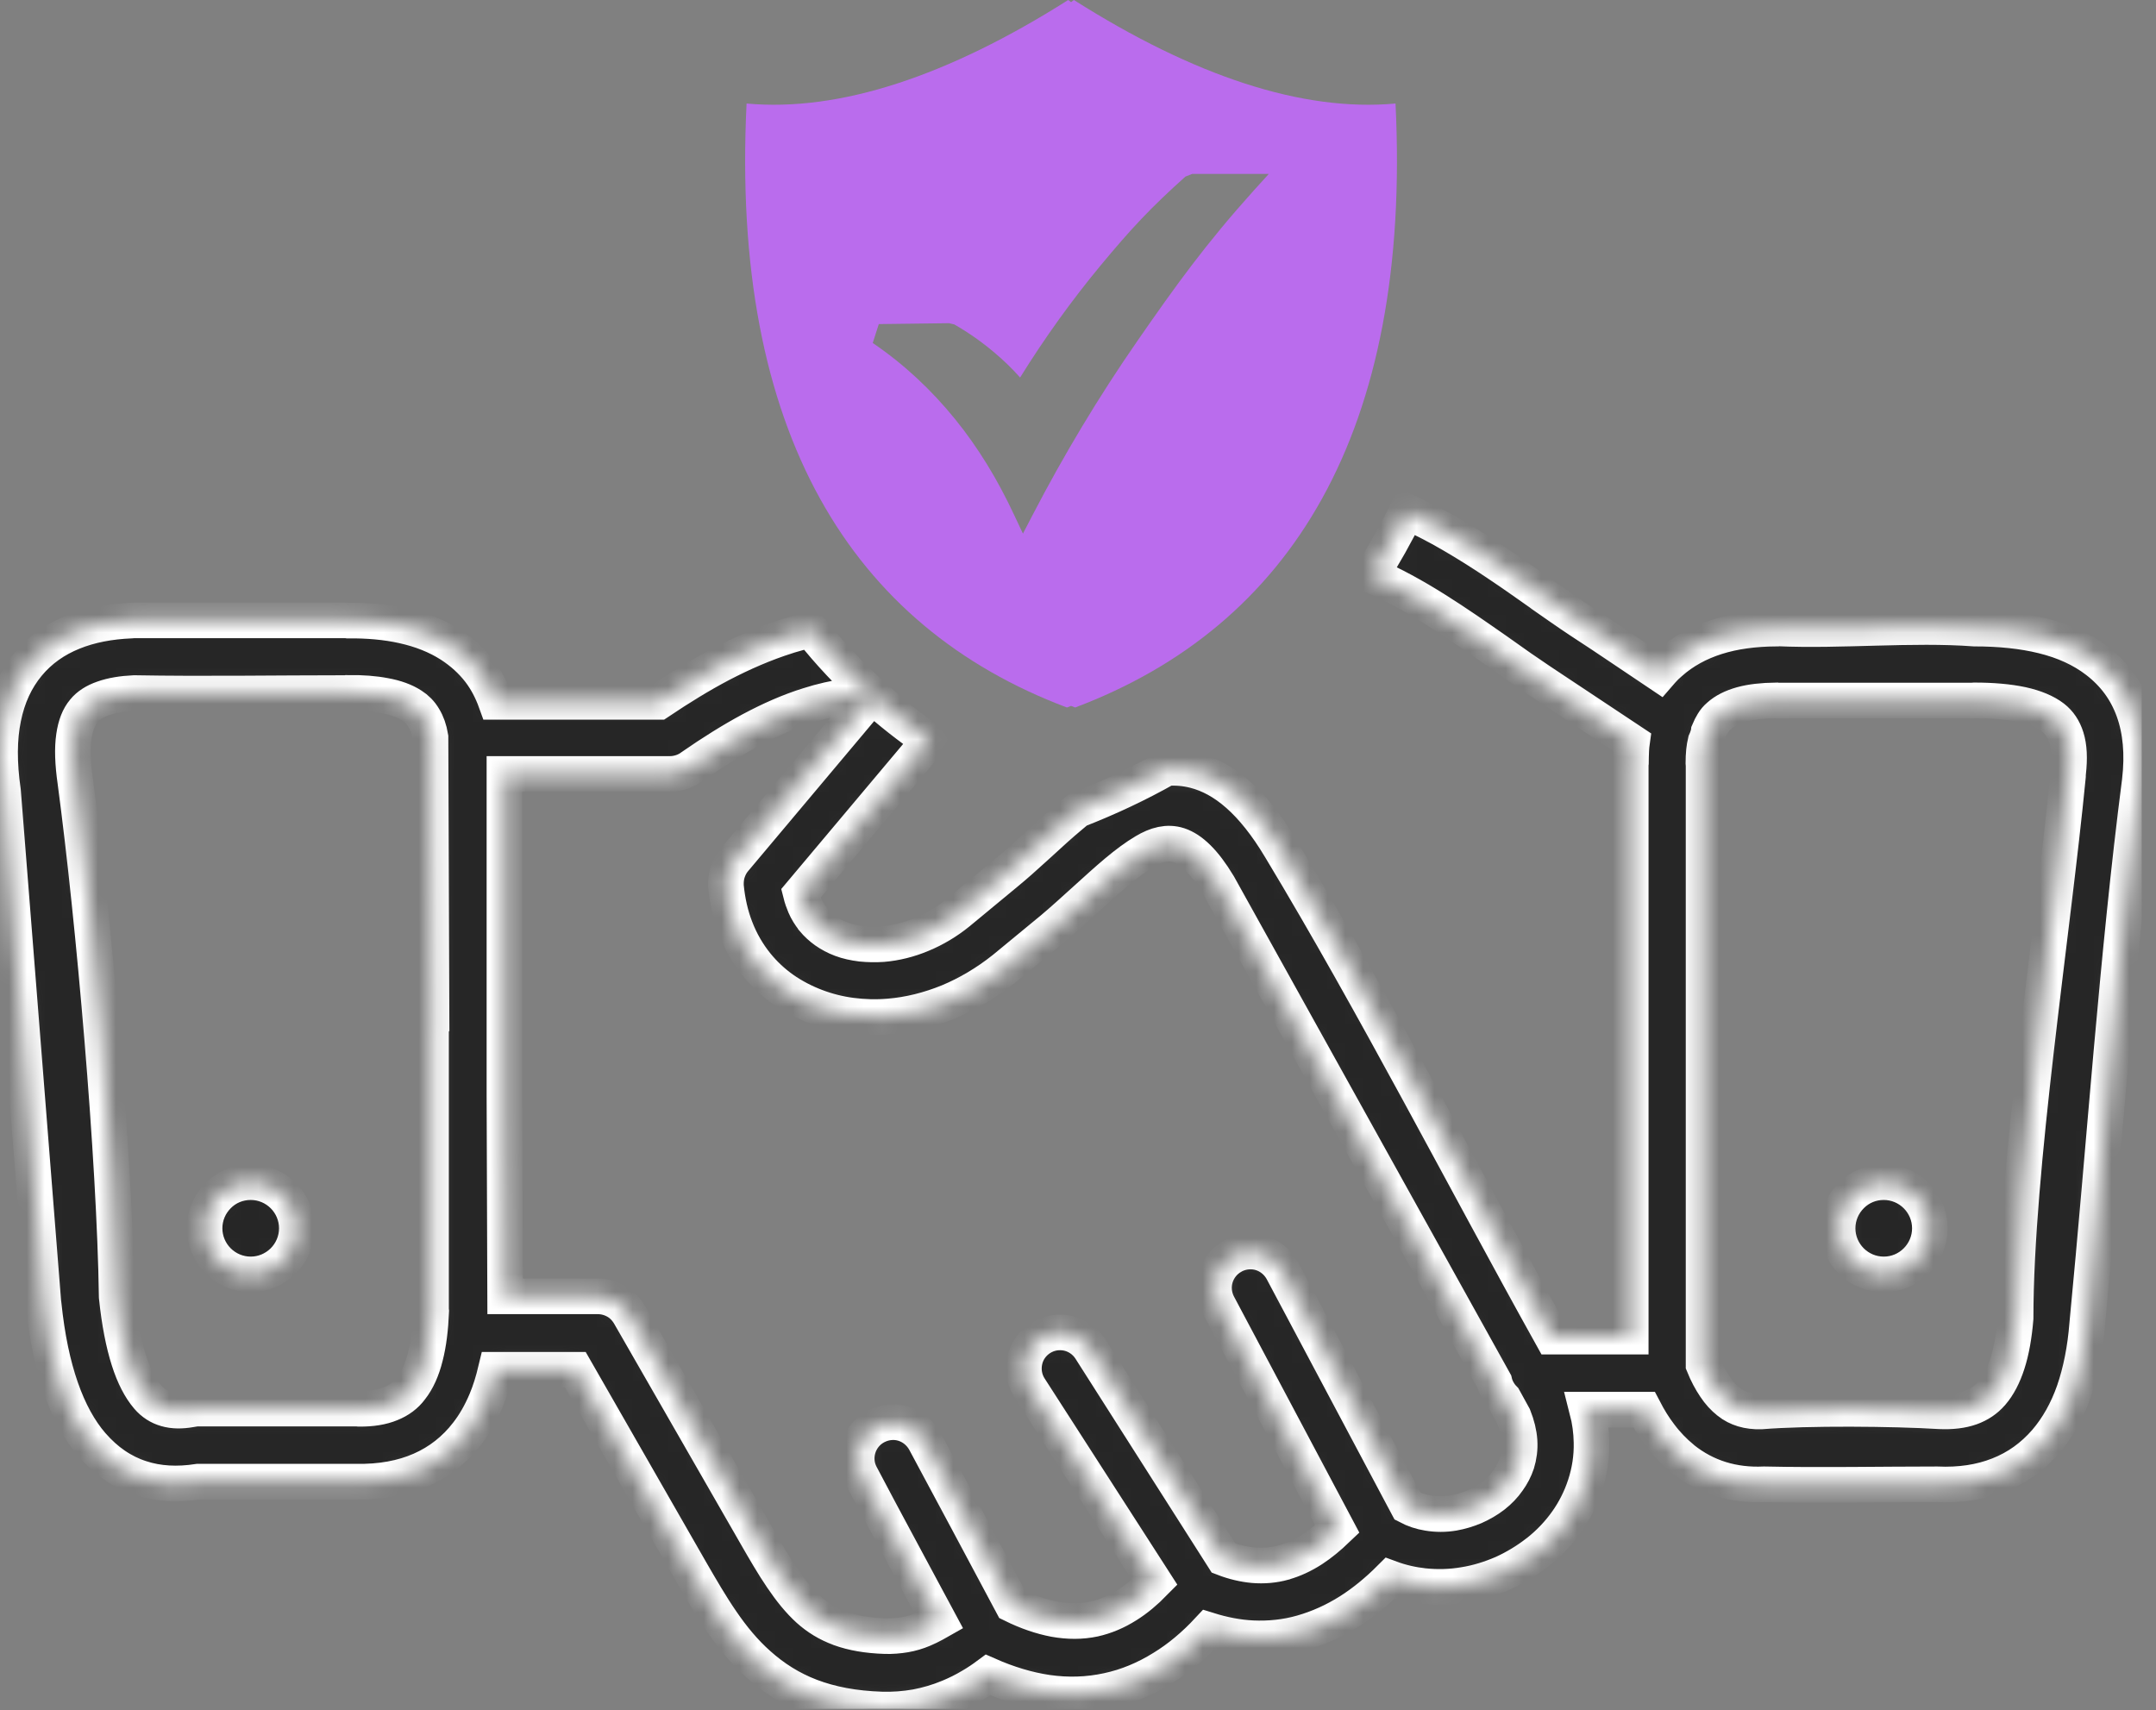 <svg width="121" height="96" viewBox="0 0 121 96" fill="none" xmlns="http://www.w3.org/2000/svg">
<rect x="0" y="0" width="121" height="96" fill="#808080" stroke="none"/>
<g clip-path="url(#clip0_6110_1331)">
<mask id="path-1-inside-1_6110_1331" fill="white">
<path d="M95.9 41.05C95.89 41.15 95.86 41.25 95.83 41.34C95.8 41.44 95.76 41.53 95.72 41.62C95.68 41.79 95.65 41.97 95.63 42.16C95.61 42.37 95.6 42.59 95.6 42.84V42.86C95.6 42.9 95.61 42.94 95.61 42.99V76.61C95.8 77.08 96.02 77.49 96.25 77.83C96.48 78.18 96.74 78.46 97.01 78.67L97.02 78.68C97.26 78.87 97.53 79.01 97.83 79.1C98.13 79.19 98.47 79.23 98.83 79.22C101.42 79.01 106.27 79.05 108.87 79.21C109.54 79.24 110.12 79.17 110.6 79C111.07 78.83 111.46 78.57 111.77 78.21L111.79 78.19C112.15 77.77 112.44 77.21 112.66 76.53C112.89 75.82 113.04 74.97 113.12 73.99C113.12 65.59 115.2 52.42 116.06 43.56C116.06 43.5 116.06 43.44 116.07 43.36C116.16 42.56 116.13 41.91 115.97 41.4C115.82 40.92 115.57 40.55 115.22 40.28C114.79 39.95 114.2 39.71 113.48 39.55C112.73 39.39 111.83 39.31 110.81 39.31L110.67 39.32H99.78C99.75 39.32 99.72 39.32 99.69 39.31C98.93 39.32 98.28 39.39 97.74 39.54C97.21 39.69 96.79 39.9 96.47 40.19C96.34 40.3 96.23 40.43 96.14 40.58C96.05 40.73 95.97 40.88 95.9 41.05ZM84.4 78.51C84.27 78.38 84.16 78.23 84.07 78.07C83.98 77.91 83.91 77.74 83.87 77.56L68.38 49.68C67.58 48.35 66.85 47.67 66.16 47.44C65.52 47.23 64.89 47.41 64.25 47.79C63.74 48.09 63.21 48.49 62.67 48.94C62.1 49.42 61.55 49.92 61 50.42L60.9 50.51C60.25 51.1 59.6 51.69 59.05 52.15L56.38 54.35L56.33 54.39C55.35 55.17 54.31 55.78 53.26 56.22C52.14 56.68 51 56.96 49.89 57.05C49.18 57.11 48.47 57.09 47.78 57C47.09 56.91 46.42 56.74 45.79 56.5C45.13 56.25 44.5 55.92 43.93 55.52C43.38 55.13 42.88 54.66 42.45 54.13C41.97 53.53 41.57 52.85 41.28 52.09C41 51.37 40.82 50.57 40.74 49.72C40.74 49.68 40.74 49.64 40.74 49.6C40.74 49.38 40.77 49.15 40.84 48.94C40.92 48.7 41.04 48.46 41.22 48.25L48.95 39.05C49.96 39.96 51.03 40.8 52.15 41.57L44.94 50.15C45 50.39 45.08 50.62 45.17 50.83C45.29 51.11 45.45 51.36 45.63 51.59L45.64 51.61C45.84 51.85 46.07 52.06 46.32 52.24C46.59 52.43 46.89 52.59 47.21 52.71C47.55 52.84 47.93 52.92 48.32 52.97H48.33C48.72 53.01 49.13 53.02 49.55 52.99C50.26 52.93 51.01 52.75 51.74 52.44C52.44 52.15 53.14 51.74 53.79 51.21L56.45 49.01C57.01 48.55 57.5 48.11 57.97 47.68L58.28 47.4C58.9 46.83 59.52 46.26 60.15 45.74C60.26 45.65 60.37 45.55 60.49 45.46C62.23 44.78 63.89 44 65.46 43.11C65.99 43.07 66.52 43.11 67.06 43.25C68.69 43.67 70.29 44.97 71.86 47.6C77.12 56.32 82.11 66.05 87.1 75.02H91.52V42.99C91.52 42.94 91.52 42.89 91.53 42.82C91.53 42.58 91.54 42.34 91.55 42.09C91.56 41.94 91.57 41.79 91.59 41.65L86.47 38.25C86.11 38.01 85.73 37.75 85.34 37.48L84.04 36.56C81.75 34.96 79.4 33.32 76.95 32.28C77.67 31.15 78.34 29.96 78.95 28.71C79.81 29.1 80.65 29.53 81.47 30.01C83.2 31.01 84.85 32.16 86.46 33.3L86.55 33.37C87.24 33.85 87.93 34.34 88.73 34.87C90.2 35.82 91.66 36.83 93.13 37.81L93.26 37.66C93.4 37.5 93.56 37.34 93.74 37.19C94.46 36.55 95.33 36.07 96.34 35.75C97.32 35.44 98.43 35.29 99.67 35.28C99.7 35.27 99.73 35.27 99.76 35.27C103.33 35.43 107.31 35.02 110.81 35.28C112.23 35.28 113.51 35.41 114.65 35.69C115.83 35.98 116.85 36.44 117.69 37.09C118.64 37.82 119.33 38.74 119.74 39.88C120.14 40.99 120.27 42.3 120.09 43.84C118.81 53.76 118.11 64.3 117.14 74.31C117.03 75.72 116.78 76.97 116.4 78.08C116.01 79.19 115.48 80.13 114.81 80.91C114.08 81.75 113.2 82.39 112.17 82.79C111.16 83.19 110.01 83.37 108.7 83.31C105.49 83.31 102.21 83.38 99.01 83.31C98.14 83.35 97.33 83.25 96.58 83.02C95.8 82.78 95.09 82.4 94.44 81.88L94.42 81.86C93.96 81.48 93.54 81.05 93.16 80.54C92.83 80.11 92.54 79.64 92.27 79.12H89.07C89.23 79.74 89.31 80.35 89.32 80.95C89.34 81.79 89.21 82.6 88.96 83.36C88.72 84.1 88.37 84.79 87.93 85.41C87.47 86.06 86.92 86.63 86.3 87.12L86.27 87.14C85.68 87.6 85.03 87.99 84.35 88.3C83.66 88.6 82.93 88.83 82.18 88.95C81.43 89.08 80.66 89.1 79.9 89.02C79.27 88.95 78.64 88.81 78.02 88.58C77.28 89.32 76.52 89.94 75.75 90.43C74.88 90.98 73.98 91.38 73.07 91.64C72.16 91.9 71.23 91.99 70.3 91.95C69.47 91.91 68.65 91.75 67.82 91.49C67.01 92.36 66.16 93.07 65.26 93.62C64.28 94.23 63.25 94.66 62.17 94.89C61.07 95.13 59.93 95.17 58.76 95C57.69 94.84 56.58 94.51 55.45 94.01C55.14 94.24 54.83 94.45 54.5 94.64C54.1 94.88 53.69 95.08 53.26 95.26C52.66 95.51 52.05 95.69 51.41 95.81C50.78 95.92 50.14 95.97 49.48 95.95C47.93 95.9 46.63 95.65 45.5 95.22C44.37 94.79 43.42 94.18 42.57 93.42C41.77 92.71 41.11 91.9 40.5 91.01C39.9 90.14 39.35 89.19 38.76 88.17L32.29 76.88H27.83C27.68 77.51 27.5 78.1 27.27 78.64C26.99 79.3 26.65 79.91 26.23 80.45C25.53 81.36 24.66 82.05 23.61 82.51C22.58 82.96 21.37 83.19 19.97 83.16H11.13C9.97 83.34 8.88 83.29 7.89 82.96C6.87 82.63 5.96 82.01 5.16 81.09C4.46 80.28 3.88 79.23 3.42 77.91C2.97 76.62 2.64 75.06 2.45 73.22L2.43 73.06L0.17 44.41C-0.06 42.82 -0.05 41.45 0.19 40.29C0.43 39.09 0.9 38.1 1.57 37.29C2.25 36.47 3.1 35.88 4.09 35.48C5.05 35.09 6.15 34.88 7.36 34.83L7.48 34.82H7.6H19.43C19.47 34.82 19.5 34.82 19.53 34.83C20.64 34.82 21.68 34.91 22.62 35.12C23.62 35.34 24.51 35.69 25.29 36.19C25.92 36.6 26.47 37.09 26.92 37.68C27.3 38.18 27.6 38.75 27.83 39.39H36.97C38.15 38.6 39.3 37.89 40.46 37.28C41.67 36.65 42.88 36.12 44.17 35.71L44.19 35.7C44.62 35.57 45.06 35.45 45.5 35.34C46.54 36.65 47.67 37.85 48.88 38.94C48.45 38.96 48.03 39.01 47.63 39.07C46.85 39.18 46.11 39.35 45.39 39.58C44.29 39.92 43.22 40.4 42.15 40.97C41.07 41.55 39.97 42.24 38.83 43.03C38.66 43.16 38.47 43.26 38.26 43.33C38.05 43.4 37.83 43.44 37.6 43.44H28.31V61.43L28.35 72.76H33.56C33.92 72.76 34.28 72.86 34.59 73.04C34.89 73.21 35.14 73.47 35.33 73.79L42.4 86.1C42.91 86.99 43.39 87.82 43.88 88.54C44.36 89.25 44.85 89.86 45.38 90.34C45.87 90.78 46.44 91.14 47.13 91.39L47.15 91.4C47.85 91.65 48.68 91.8 49.69 91.83C50.06 91.84 50.43 91.81 50.79 91.75C51.14 91.69 51.48 91.59 51.81 91.45C52.01 91.37 52.22 91.26 52.43 91.15C52.52 91.1 52.61 91.04 52.7 90.99C51.24 88.26 49.75 85.53 48.31 82.79C48.05 82.3 48.02 81.75 48.17 81.26C48.32 80.77 48.66 80.33 49.15 80.07L49.21 80.04C49.69 79.8 50.23 79.76 50.71 79.91C51.2 80.06 51.63 80.4 51.9 80.88C53.54 83.94 55.18 87 56.81 90.06C57.64 90.47 58.44 90.74 59.18 90.88C59.96 91.02 60.7 91.02 61.4 90.87C62.03 90.73 62.65 90.47 63.25 90.09C63.78 89.76 64.29 89.33 64.8 88.81L57.78 77.9C57.48 77.43 57.4 76.88 57.51 76.37C57.62 75.86 57.93 75.4 58.4 75.1C58.87 74.8 59.42 74.72 59.93 74.83C60.43 74.94 60.9 75.25 61.2 75.72L68.67 87.45C69.24 87.67 69.8 87.8 70.34 87.85C70.92 87.9 71.49 87.85 72.04 87.7L72.06 87.69C72.59 87.54 73.12 87.3 73.66 86.95C74.12 86.65 74.58 86.27 75.05 85.82L68.36 73.22C68.11 72.73 68.07 72.18 68.22 71.69C68.37 71.2 68.71 70.76 69.19 70.5L69.24 70.47C69.73 70.22 70.28 70.18 70.77 70.33C71.26 70.48 71.69 70.82 71.96 71.3L79 84.54C79.36 84.73 79.75 84.86 80.14 84.92C80.61 85 81.1 85 81.57 84.92C81.97 84.85 82.37 84.73 82.75 84.57C83.13 84.4 83.5 84.19 83.82 83.94C84.14 83.69 84.42 83.4 84.64 83.08C84.85 82.79 85.02 82.46 85.13 82.13C85.25 81.74 85.31 81.32 85.28 80.87C85.25 80.44 85.14 79.99 84.95 79.51L84.4 78.51ZM14.07 66.35C14.78 66.35 15.43 66.64 15.9 67.11C16.37 67.58 16.66 68.23 16.66 68.94C16.66 69.65 16.37 70.3 15.9 70.77L15.87 70.8C15.4 71.25 14.77 71.53 14.07 71.53C13.36 71.53 12.71 71.24 12.24 70.77C11.77 70.3 11.48 69.65 11.48 68.94C11.48 68.23 11.77 67.58 12.24 67.11C12.71 66.63 13.36 66.35 14.07 66.35ZM105.72 66.35C106.43 66.35 107.08 66.64 107.55 67.11C108.02 67.58 108.31 68.23 108.31 68.94C108.31 69.65 108.02 70.3 107.55 70.77C107.08 71.24 106.44 71.53 105.72 71.53C105.01 71.53 104.36 71.24 103.89 70.77C103.42 70.3 103.13 69.65 103.13 68.94C103.13 68.23 103.42 67.58 103.89 67.11L103.92 67.08C104.39 66.62 105.02 66.35 105.72 66.35ZM24.22 57.69L24.16 41.37C24.09 40.94 23.96 40.58 23.78 40.29C23.61 40 23.38 39.77 23.11 39.6C22.71 39.34 22.21 39.16 21.61 39.05C21 38.93 20.31 38.88 19.55 38.89C19.52 38.9 19.48 38.9 19.44 38.9C15.49 38.9 11.47 38.97 7.53 38.9C6.86 38.93 6.27 39.03 5.79 39.2C5.33 39.36 4.96 39.59 4.71 39.9C4.43 40.23 4.24 40.7 4.15 41.33C4.05 42 4.08 42.85 4.23 43.89C5.27 51.67 6.44 65.02 6.55 72.79C6.7 74.23 6.93 75.4 7.23 76.34C7.52 77.25 7.88 77.93 8.29 78.41C8.58 78.75 8.93 78.97 9.32 79.08C9.73 79.2 10.19 79.2 10.7 79.11C10.76 79.1 10.82 79.09 10.88 79.08L10.95 79.07C10.99 79.06 11.02 79.06 11.06 79.06H19.94C20 79.06 20.07 79.06 20.15 79.07C20.85 79.08 21.45 78.98 21.93 78.78C22.4 78.59 22.78 78.31 23.06 77.93C23.42 77.47 23.69 76.87 23.87 76.14C24.06 75.41 24.16 74.56 24.2 73.6L24.19 73.51V57.86C24.19 57.8 24.2 57.74 24.22 57.69Z"/>
</mask>
<path d="M95.9 41.05C95.89 41.15 95.86 41.25 95.83 41.34C95.8 41.44 95.76 41.53 95.72 41.62C95.68 41.79 95.65 41.97 95.63 42.16C95.61 42.37 95.6 42.59 95.6 42.84V42.86C95.6 42.9 95.61 42.94 95.61 42.99V76.61C95.8 77.08 96.02 77.49 96.25 77.83C96.48 78.18 96.74 78.46 97.01 78.67L97.02 78.68C97.26 78.87 97.53 79.01 97.83 79.1C98.13 79.19 98.47 79.23 98.83 79.22C101.42 79.01 106.27 79.05 108.87 79.21C109.54 79.24 110.12 79.17 110.6 79C111.07 78.83 111.46 78.57 111.77 78.21L111.79 78.19C112.15 77.77 112.44 77.21 112.66 76.53C112.89 75.82 113.04 74.97 113.12 73.99C113.12 65.59 115.2 52.42 116.06 43.56C116.06 43.5 116.06 43.44 116.07 43.36C116.16 42.56 116.13 41.91 115.97 41.4C115.82 40.92 115.57 40.55 115.22 40.28C114.79 39.95 114.2 39.71 113.48 39.55C112.73 39.39 111.83 39.31 110.81 39.31L110.67 39.32H99.78C99.75 39.32 99.72 39.32 99.69 39.31C98.93 39.32 98.28 39.39 97.74 39.54C97.21 39.69 96.79 39.9 96.47 40.19C96.34 40.3 96.23 40.43 96.14 40.58C96.05 40.73 95.97 40.88 95.9 41.05ZM84.4 78.51C84.27 78.38 84.16 78.23 84.07 78.07C83.98 77.91 83.91 77.74 83.87 77.56L68.38 49.68C67.58 48.35 66.85 47.67 66.16 47.44C65.52 47.23 64.89 47.41 64.25 47.79C63.74 48.09 63.21 48.49 62.67 48.94C62.1 49.42 61.55 49.92 61 50.42L60.9 50.51C60.25 51.1 59.6 51.69 59.05 52.15L56.38 54.35L56.33 54.39C55.35 55.17 54.31 55.78 53.26 56.22C52.14 56.68 51 56.96 49.89 57.05C49.18 57.11 48.47 57.09 47.78 57C47.09 56.91 46.42 56.74 45.79 56.5C45.13 56.25 44.5 55.92 43.93 55.52C43.38 55.13 42.88 54.66 42.45 54.13C41.97 53.53 41.57 52.85 41.28 52.09C41 51.37 40.82 50.57 40.74 49.72C40.74 49.68 40.74 49.64 40.74 49.6C40.74 49.38 40.77 49.15 40.84 48.94C40.92 48.7 41.04 48.46 41.22 48.25L48.95 39.05C49.96 39.96 51.03 40.8 52.15 41.57L44.94 50.15C45 50.39 45.08 50.62 45.17 50.83C45.29 51.11 45.45 51.36 45.63 51.59L45.64 51.61C45.84 51.85 46.07 52.06 46.32 52.24C46.59 52.43 46.89 52.59 47.21 52.71C47.55 52.84 47.93 52.92 48.32 52.97H48.33C48.72 53.01 49.13 53.02 49.55 52.99C50.26 52.93 51.01 52.75 51.74 52.44C52.44 52.15 53.14 51.74 53.79 51.21L56.45 49.01C57.01 48.55 57.5 48.11 57.97 47.68L58.28 47.4C58.9 46.83 59.52 46.26 60.15 45.74C60.26 45.65 60.37 45.55 60.49 45.46C62.23 44.78 63.89 44 65.46 43.11C65.99 43.07 66.52 43.11 67.06 43.25C68.69 43.67 70.29 44.97 71.86 47.6C77.12 56.32 82.11 66.05 87.1 75.02H91.52V42.99C91.52 42.94 91.52 42.89 91.53 42.82C91.53 42.58 91.54 42.34 91.55 42.09C91.56 41.94 91.57 41.79 91.59 41.65L86.47 38.25C86.11 38.01 85.73 37.75 85.34 37.48L84.04 36.56C81.75 34.96 79.4 33.32 76.95 32.28C77.67 31.15 78.34 29.96 78.95 28.71C79.81 29.1 80.65 29.53 81.47 30.01C83.2 31.01 84.85 32.16 86.46 33.3L86.55 33.37C87.24 33.85 87.93 34.34 88.73 34.87C90.2 35.82 91.66 36.83 93.13 37.81L93.26 37.66C93.4 37.5 93.56 37.34 93.74 37.19C94.46 36.55 95.33 36.07 96.34 35.75C97.32 35.44 98.43 35.29 99.67 35.28C99.7 35.27 99.73 35.27 99.76 35.27C103.33 35.43 107.31 35.02 110.81 35.28C112.23 35.28 113.51 35.41 114.65 35.69C115.83 35.98 116.85 36.44 117.69 37.09C118.64 37.82 119.33 38.74 119.74 39.88C120.14 40.99 120.27 42.3 120.09 43.84C118.81 53.76 118.11 64.3 117.14 74.31C117.03 75.72 116.78 76.97 116.4 78.08C116.01 79.19 115.48 80.13 114.81 80.91C114.08 81.75 113.2 82.39 112.17 82.79C111.16 83.19 110.01 83.37 108.7 83.31C105.49 83.31 102.21 83.38 99.01 83.31C98.14 83.35 97.33 83.25 96.58 83.02C95.8 82.78 95.09 82.4 94.44 81.88L94.42 81.86C93.96 81.48 93.54 81.05 93.16 80.54C92.83 80.11 92.54 79.64 92.27 79.12H89.07C89.23 79.74 89.31 80.35 89.32 80.95C89.34 81.79 89.21 82.6 88.96 83.36C88.72 84.1 88.37 84.79 87.93 85.41C87.47 86.06 86.92 86.63 86.3 87.12L86.27 87.14C85.68 87.6 85.03 87.99 84.35 88.3C83.66 88.6 82.93 88.83 82.18 88.95C81.43 89.08 80.66 89.1 79.9 89.02C79.27 88.95 78.64 88.81 78.02 88.58C77.28 89.32 76.52 89.94 75.75 90.43C74.88 90.98 73.98 91.38 73.07 91.64C72.16 91.9 71.23 91.99 70.3 91.95C69.47 91.91 68.65 91.75 67.82 91.49C67.01 92.36 66.16 93.07 65.26 93.62C64.28 94.23 63.25 94.66 62.17 94.89C61.07 95.13 59.93 95.17 58.76 95C57.69 94.84 56.58 94.51 55.45 94.01C55.14 94.24 54.83 94.45 54.5 94.64C54.1 94.88 53.69 95.08 53.26 95.26C52.66 95.51 52.05 95.69 51.41 95.81C50.78 95.92 50.14 95.97 49.48 95.95C47.93 95.9 46.63 95.65 45.5 95.22C44.37 94.79 43.42 94.18 42.57 93.42C41.77 92.71 41.11 91.9 40.5 91.01C39.9 90.14 39.35 89.19 38.76 88.17L32.29 76.88H27.83C27.68 77.51 27.5 78.1 27.27 78.64C26.99 79.3 26.65 79.91 26.23 80.45C25.53 81.36 24.66 82.05 23.61 82.51C22.58 82.96 21.37 83.19 19.97 83.16H11.13C9.97 83.34 8.88 83.29 7.89 82.96C6.87 82.63 5.96 82.01 5.16 81.09C4.46 80.28 3.88 79.23 3.42 77.91C2.97 76.62 2.64 75.06 2.45 73.22L2.43 73.06L0.17 44.41C-0.06 42.82 -0.05 41.45 0.19 40.29C0.43 39.09 0.9 38.1 1.57 37.29C2.25 36.47 3.1 35.88 4.09 35.48C5.05 35.09 6.15 34.88 7.36 34.83L7.48 34.82H7.6H19.43C19.47 34.82 19.5 34.82 19.53 34.83C20.64 34.82 21.68 34.91 22.62 35.12C23.62 35.34 24.51 35.69 25.29 36.19C25.92 36.6 26.47 37.09 26.92 37.68C27.3 38.18 27.6 38.75 27.83 39.39H36.97C38.15 38.6 39.3 37.89 40.46 37.28C41.67 36.65 42.88 36.12 44.17 35.71L44.19 35.7C44.62 35.57 45.06 35.45 45.5 35.34C46.54 36.65 47.67 37.85 48.88 38.94C48.45 38.96 48.03 39.01 47.63 39.07C46.85 39.18 46.11 39.35 45.39 39.58C44.29 39.92 43.22 40.4 42.15 40.97C41.07 41.55 39.97 42.24 38.83 43.03C38.66 43.16 38.47 43.26 38.26 43.33C38.05 43.4 37.83 43.44 37.6 43.44H28.31V61.43L28.35 72.76H33.56C33.92 72.76 34.28 72.86 34.59 73.04C34.89 73.21 35.14 73.47 35.33 73.79L42.4 86.1C42.91 86.99 43.39 87.82 43.88 88.54C44.36 89.25 44.85 89.86 45.38 90.34C45.87 90.78 46.44 91.14 47.13 91.39L47.15 91.4C47.85 91.65 48.68 91.8 49.69 91.83C50.06 91.84 50.43 91.81 50.79 91.75C51.14 91.69 51.48 91.59 51.81 91.45C52.01 91.37 52.22 91.26 52.43 91.15C52.52 91.1 52.61 91.04 52.7 90.99C51.24 88.26 49.75 85.53 48.31 82.79C48.05 82.3 48.02 81.75 48.17 81.26C48.32 80.77 48.66 80.33 49.15 80.07L49.21 80.04C49.69 79.8 50.23 79.76 50.71 79.91C51.2 80.06 51.63 80.4 51.9 80.88C53.54 83.94 55.18 87 56.81 90.06C57.64 90.47 58.44 90.74 59.18 90.88C59.96 91.02 60.7 91.02 61.4 90.87C62.03 90.73 62.65 90.47 63.25 90.09C63.78 89.76 64.29 89.33 64.8 88.81L57.78 77.9C57.48 77.43 57.4 76.88 57.51 76.37C57.62 75.86 57.93 75.4 58.4 75.1C58.87 74.8 59.42 74.72 59.93 74.83C60.43 74.94 60.9 75.25 61.2 75.72L68.67 87.45C69.24 87.67 69.8 87.8 70.34 87.85C70.92 87.9 71.49 87.85 72.04 87.7L72.06 87.69C72.59 87.54 73.12 87.3 73.66 86.95C74.12 86.65 74.58 86.27 75.05 85.82L68.36 73.22C68.11 72.73 68.07 72.18 68.22 71.69C68.37 71.2 68.71 70.76 69.19 70.5L69.24 70.47C69.73 70.22 70.28 70.18 70.77 70.33C71.26 70.48 71.69 70.82 71.96 71.3L79 84.54C79.36 84.73 79.75 84.86 80.14 84.92C80.61 85 81.1 85 81.57 84.92C81.97 84.85 82.37 84.73 82.75 84.57C83.13 84.4 83.5 84.19 83.82 83.94C84.14 83.69 84.42 83.4 84.64 83.08C84.85 82.79 85.02 82.46 85.13 82.13C85.25 81.74 85.31 81.32 85.28 80.87C85.25 80.44 85.14 79.99 84.95 79.51L84.4 78.51ZM14.07 66.35C14.78 66.35 15.43 66.64 15.9 67.11C16.37 67.58 16.66 68.23 16.66 68.94C16.66 69.65 16.37 70.3 15.9 70.77L15.87 70.8C15.4 71.25 14.77 71.53 14.07 71.53C13.36 71.53 12.71 71.24 12.24 70.77C11.77 70.3 11.48 69.65 11.48 68.94C11.48 68.23 11.77 67.58 12.24 67.11C12.71 66.63 13.36 66.35 14.07 66.35ZM105.72 66.35C106.43 66.35 107.08 66.64 107.55 67.11C108.02 67.58 108.31 68.23 108.31 68.94C108.31 69.65 108.02 70.3 107.55 70.77C107.08 71.24 106.44 71.53 105.72 71.53C105.01 71.53 104.36 71.24 103.89 70.77C103.42 70.3 103.13 69.65 103.13 68.94C103.13 68.23 103.42 67.58 103.89 67.11L103.92 67.08C104.39 66.62 105.02 66.35 105.72 66.35ZM24.22 57.69L24.16 41.37C24.09 40.94 23.96 40.58 23.78 40.29C23.61 40 23.38 39.77 23.11 39.6C22.71 39.34 22.21 39.16 21.61 39.05C21 38.93 20.31 38.88 19.55 38.89C19.52 38.9 19.48 38.9 19.44 38.9C15.49 38.9 11.47 38.97 7.53 38.9C6.86 38.93 6.27 39.03 5.79 39.2C5.33 39.36 4.96 39.59 4.71 39.9C4.43 40.23 4.24 40.7 4.15 41.33C4.05 42 4.08 42.85 4.23 43.89C5.27 51.67 6.44 65.02 6.55 72.79C6.7 74.23 6.93 75.4 7.23 76.34C7.52 77.25 7.88 77.93 8.29 78.41C8.58 78.75 8.93 78.97 9.32 79.08C9.73 79.2 10.19 79.2 10.7 79.11C10.76 79.1 10.82 79.09 10.88 79.08L10.95 79.07C10.99 79.06 11.02 79.06 11.06 79.06H19.94C20 79.06 20.07 79.06 20.15 79.07C20.85 79.08 21.45 78.98 21.93 78.78C22.4 78.59 22.78 78.31 23.06 77.93C23.42 77.47 23.69 76.87 23.87 76.14C24.06 75.41 24.16 74.56 24.2 73.6L24.19 73.51V57.86C24.19 57.8 24.2 57.74 24.22 57.69Z" fill="#262626" stroke="white" stroke-width="2" mask="url(#path-1-inside-1_6110_1331)"/>
<path fill-rule="evenodd" clip-rule="evenodd" d="M60.27 0C67.01 4.27 73.09 6.29 78.32 5.81C79.23 24.27 72.42 35.16 60.34 39.71C60.26 39.68 60.19 39.65 60.11 39.62C60.03 39.65 59.96 39.68 59.88 39.71C47.8 35.17 40.99 24.27 41.9 5.81C47.12 6.29 53.21 4.27 59.95 0L60.11 0.12L60.27 0ZM49.32 18.19L53.26 18.14L53.56 18.21C54.36 18.67 55.1 19.19 55.81 19.79C56.32 20.22 56.8 20.68 57.25 21.19C58.66 18.92 60.17 16.83 61.76 14.91C63.5 12.81 64.59 11.65 66.53 9.91L66.91 9.76H71.21L70.34 10.72C67.68 13.68 66.01 15.99 63.83 19.14C61.64 22.3 59.69 25.56 57.95 28.91L57.41 29.95L56.91 28.89C55.99 26.92 54.9 25.12 53.59 23.51C52.28 21.9 50.76 20.46 48.98 19.25L49.32 18.19Z" fill="#BA6CED"/>
</g>
<defs>
<clipPath id="clip0_6110_1331">
<rect width="120.21" height="95.92" fill="white"/>
</clipPath>
</defs>
</svg>
